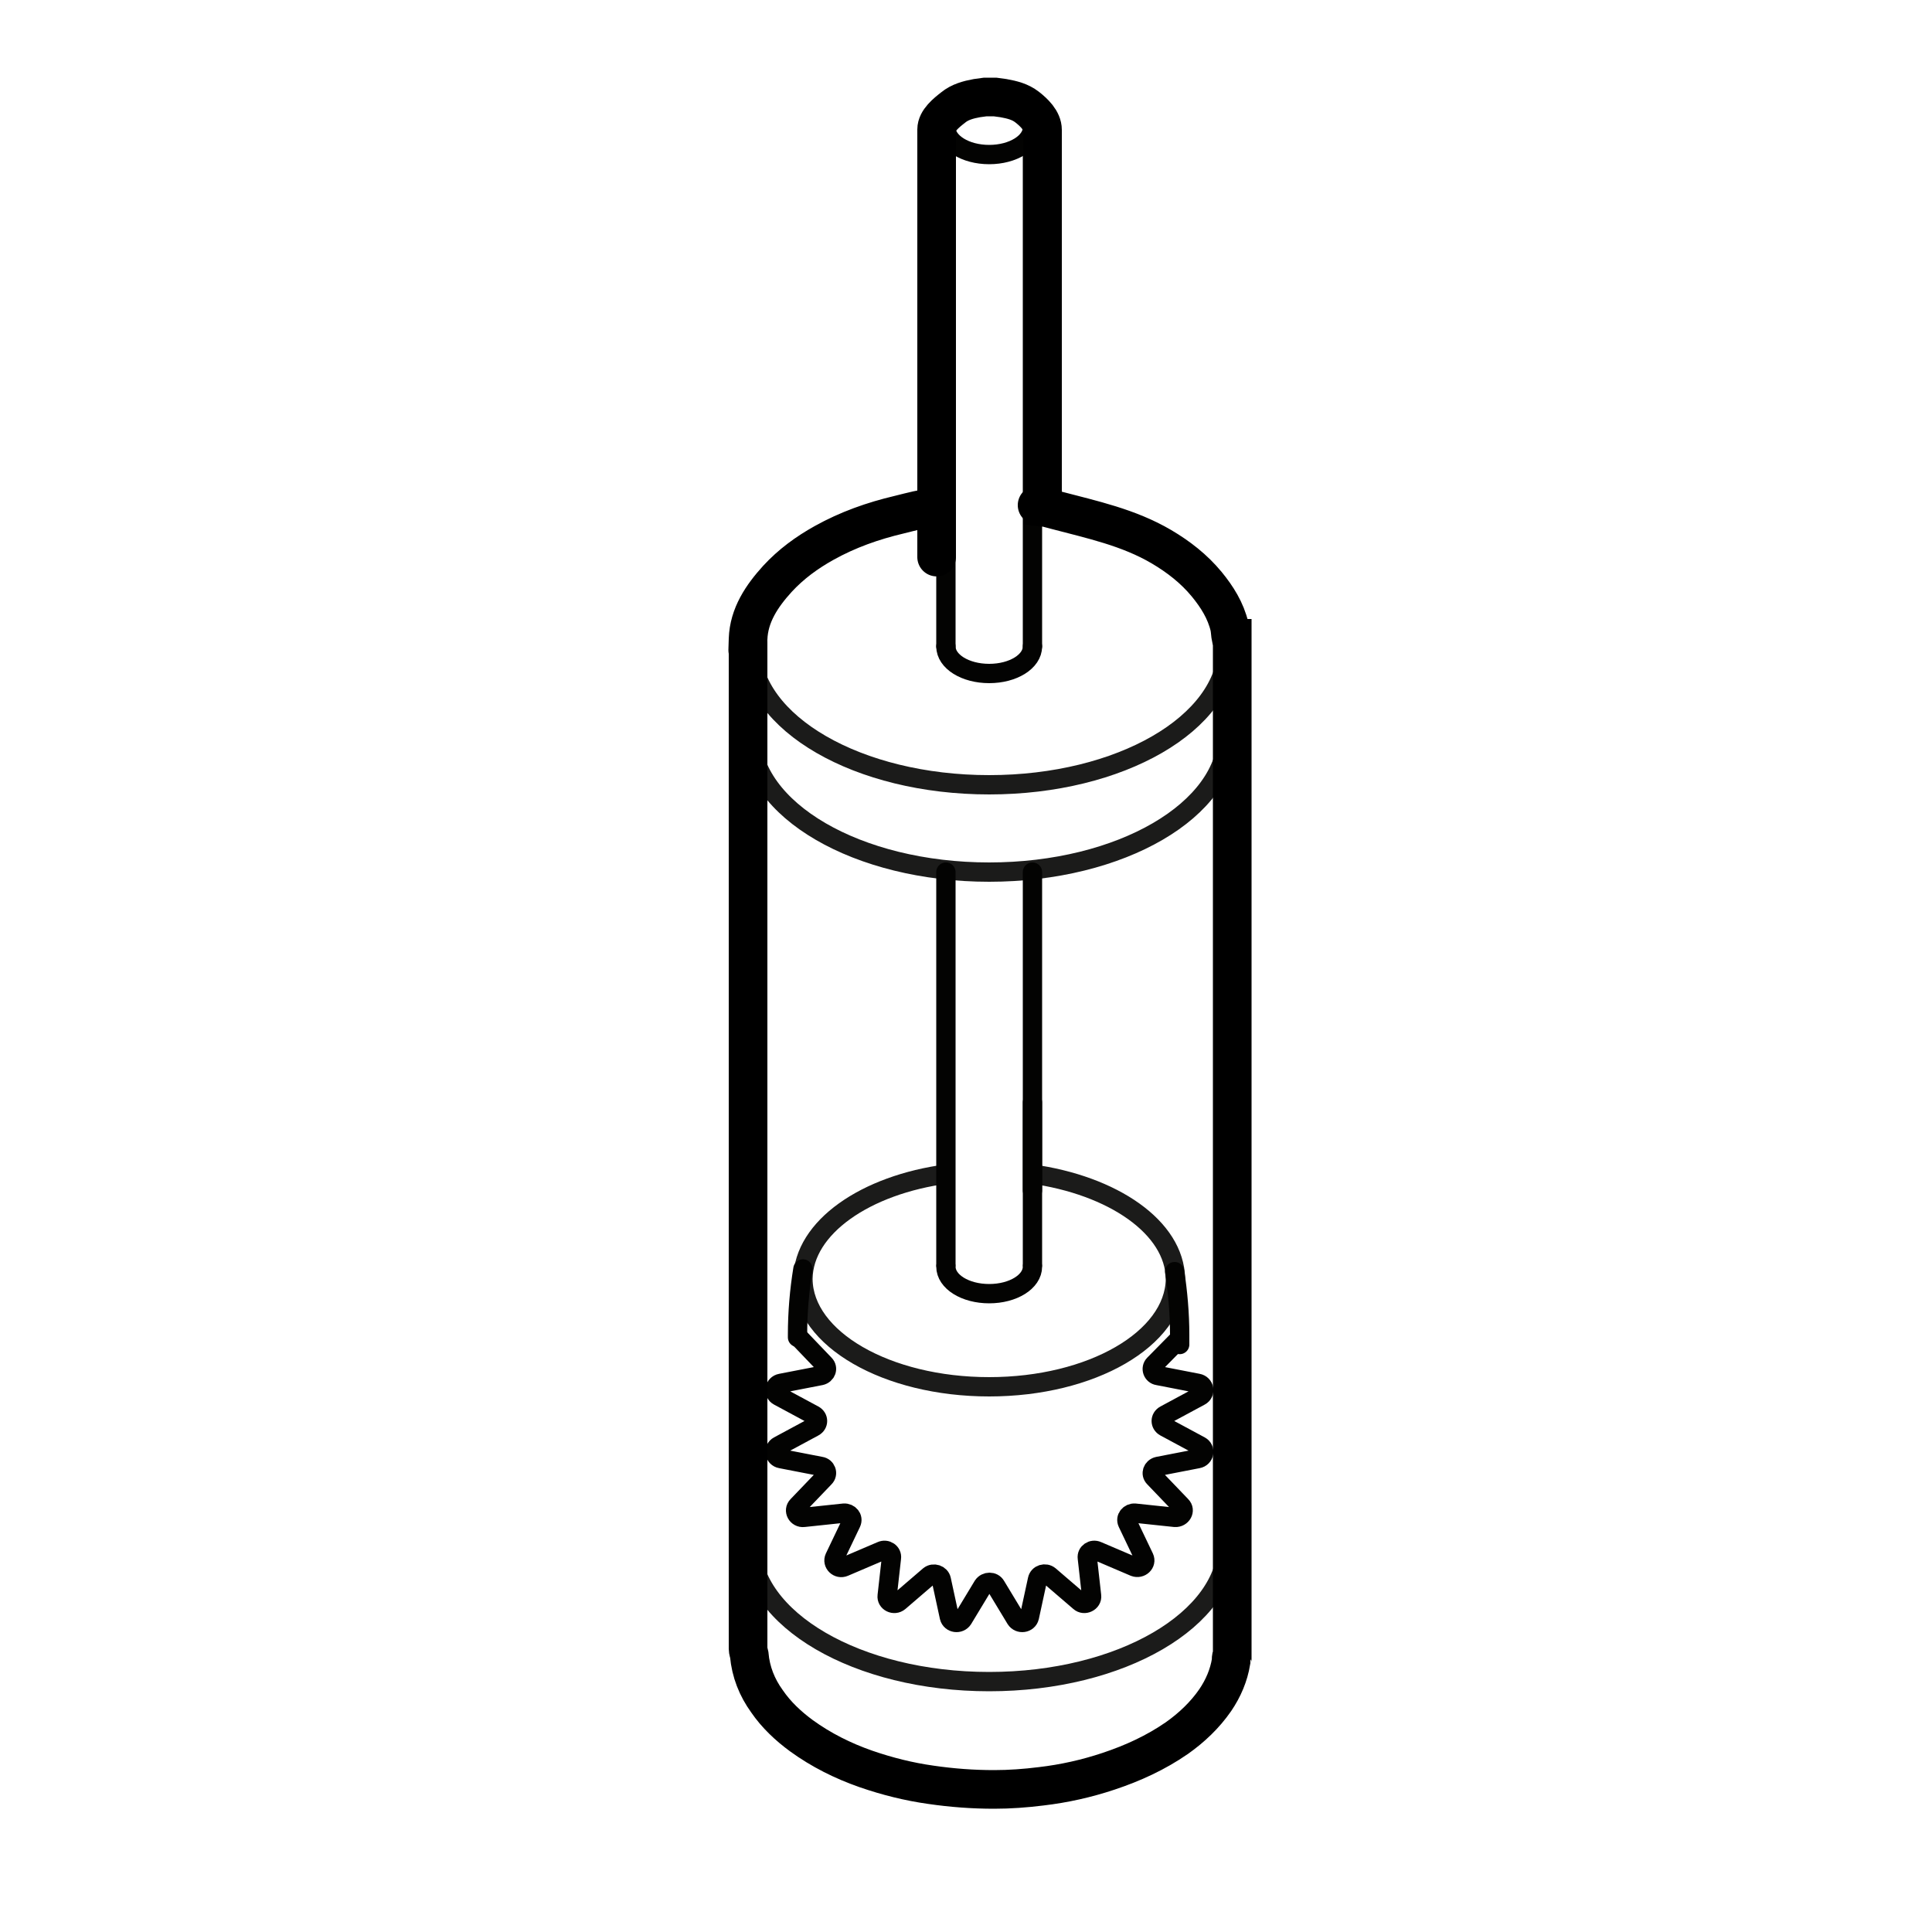 <?xml version="1.0" encoding="UTF-8"?>
<svg id="Azulejos" xmlns="http://www.w3.org/2000/svg" version="1.1" viewBox="0 0 500 500">
  <defs>
    <style>
      .cls-1 {
        stroke: #000;
        stroke-width: 10px;
      }

      .cls-1, .cls-2, .cls-3, .cls-4 {
        fill: none;
      }

      .cls-1, .cls-2, .cls-4 {
        stroke-miterlimit: 10;
      }

      .cls-2, .cls-3 {
        stroke: #030302;
        stroke-linecap: round;
      }

      .cls-2, .cls-3, .cls-4 {
        stroke-width: 5px;
      }

      .cls-3 {
        stroke-linejoin: round;
      }

      .cls-4 {
        stroke: #1b1b1a;
      }
    </style>
  </defs>
  <g>
    <line class="cls-4" x1="317.7" y1="167.3" x2="317.7" y2="426.5"/>
    <line class="cls-4" x1="194.3" y1="426.5" x2="194.3" y2="167.3"/>
    <path class="cls-4" d="M317.7,426.5c0,19.8-27.6,35.9-61.7,35.9s-61.7-16.1-61.7-35.9"/>
    <path class="cls-4" d="M244.5,132.2c-28.4,3.1-49.9,17.5-50.2,34.9h0c0,0,0,.1,0,.2,0,0,0,.1,0,.2h0c.3,19.7,27.8,35.6,61.7,35.6s61.4-15.9,61.7-35.6h0c0,0,0-.1,0-.2,0,0,0-.1,0-.2h0c-.2-17.4-21.8-31.8-50.2-34.9"/>
    <path class="cls-4" d="M245.2,303.8c-21.3,2.8-37.2,13.9-37.4,27.1h0s0,0,0,.1c0,0,0,0,0,.1h0c.2,15.4,21.7,27.8,48.2,27.8s47.9-12.4,48.2-27.8h0s0,0,0-.1c0,0,0,0,0-.1h0c-.2-13.2-16.1-24.2-37.4-27.1"/>
    <path class="cls-4" d="M317.7,399.3c0,19.8-27.6,35.9-61.7,35.9s-61.7-16.1-61.7-35.9"/>
    <path class="cls-4" d="M317.7,189.8c0,19.8-27.6,35.9-61.7,35.9s-61.7-16.1-61.7-35.9"/>
    <path class="cls-3" d="M267.2,167.3c0,3.9-5,7-11.2,7s-11.2-3.1-11.2-7"/>
    <path class="cls-3" d="M267.2,327.8c0,3.9-5,7-11.2,7s-11.2-3.1-11.2-7"/>
    <ellipse class="cls-3" cx="256" cy="33" rx="11.2" ry="7"/>
    <line class="cls-3" x1="244.8" y1="167.3" x2="244.8" y2="33"/>
    <line class="cls-3" x1="267.2" y1="167.3" x2="267.2" y2="33"/>
    <line class="cls-3" x1="244.8" y1="327.3" x2="244.8" y2="225.7"/>
    <line class="cls-3" x1="267.2" y1="308.1" x2="267.2" y2="225.7"/>
    <line class="cls-3" x1="267.2" y1="327.3" x2="267.2" y2="285.3"/>
    <path class="cls-3" d="M206.4,346.1c0-.2,0-.4,0-.6,0-5.9.5-11.6,1.4-17.1"/>
    <path class="cls-3" d="M304,329.1c.8,5.3,1.3,10.8,1.3,16.4s0,.6,0,.9"/>
    <path class="cls-2" d="M305.3,346.4l-6.6,6.7c-1,1-.4,2.7,1,2.9l10.3,2c1.7.3,2.1,2.5.6,3.3l-9.1,4.9c-1.3.7-1.3,2.4,0,3.1l9.1,4.9c1.5.8,1.1,3-.6,3.3l-10.3,2c-1.4.3-2,1.9-1,2.9l7,7.3c1.2,1.2.1,3.1-1.6,3l-10.4-1.1c-1.4-.1-2.5,1.2-1.9,2.5l4.3,9c.7,1.5-.9,3-2.5,2.4l-9.6-4.1c-1.3-.6-2.8.4-2.6,1.8l1.1,9.8c.2,1.6-1.9,2.6-3.1,1.5l-7.8-6.7c-1.1-.9-2.8-.4-3.1,1l-2.1,9.7c-.4,1.6-2.6,1.9-3.5.5l-5.2-8.6c-.7-1.2-2.5-1.2-3.3,0l-5.2,8.6c-.9,1.4-3.1,1.1-3.5-.5l-2.1-9.7c-.3-1.3-2-1.9-3.1-1l-7.8,6.7c-1.3,1.1-3.3.1-3.1-1.5l1.1-9.8c.2-1.4-1.3-2.4-2.6-1.8l-9.6,4.1c-1.6.7-3.2-.9-2.5-2.4l4.3-9c.6-1.3-.5-2.6-1.9-2.5l-10.4,1.1c-1.7.2-2.8-1.8-1.6-3l7-7.3c1-1,.4-2.7-1-2.9l-10.3-2c-1.7-.3-2.1-2.5-.6-3.3l9.1-4.9c1.3-.7,1.3-2.4,0-3.1l-9.1-4.9c-1.5-.8-1.1-3,.6-3.3l10.3-2c1.4-.3,2-1.9,1-2.9l-6.7-7"/>
  </g>
  <path class="cls-1" d="M318.6,165.2c-.2-1-.2-2-.4-3-1-4.2-3.2-7.7-5.9-11-3.3-4-7.3-7.1-11.7-9.7-8.5-5-17.9-7-27.4-9.5s-1.7-.5-3.4-.7c0-.4,0-.7,0-1.1,0-32.2,0-64.4,0-96.6,0-2.4-2.2-4.5-4-5.9-1.8-1.4-3.9-1.9-6.1-2.3-.7-.1-1.5-.2-2.2-.3h-2.5c-.7.1-1.5.2-2.2.3-2.2.4-4.4,1-6.1,2.4-1.8,1.4-4.3,3.4-4.3,5.7,0,32.1,0,64.2,0,96.3s0,.6,0,.8c0,.2,0,.4,0,.6-.2,0,0,0-.2,0-3.7.5-5.9,1.1-9.5,2-6.8,1.6-13.3,3.9-19.4,7.3-4.5,2.5-8.6,5.5-12.1,9.3-4,4.4-7.4,9.4-7.6,15.6s0,.4,0,.7v260.6c0,.5.2,1,.3,1.5.4,4.5,2,8.5,4.6,12.1,2.4,3.5,5.5,6.4,8.9,8.9,5.1,3.7,10.7,6.5,16.7,8.6,5.5,1.9,11.1,3.3,16.8,4.1,5.5.8,10.9,1.2,16.4,1.2,4,0,8.1-.3,12.1-.8,6-.7,11.8-2,17.5-3.9,6.3-2.1,12.2-4.8,17.7-8.6,3.8-2.7,7.2-5.9,9.9-9.8,2.1-3.1,3.5-6.4,4.1-10,0-.5,0-1.1.2-1.6,0-.1,0-.2.1-.3V165.8c0-.2,0-.4,0-.6Z"/>
</svg>